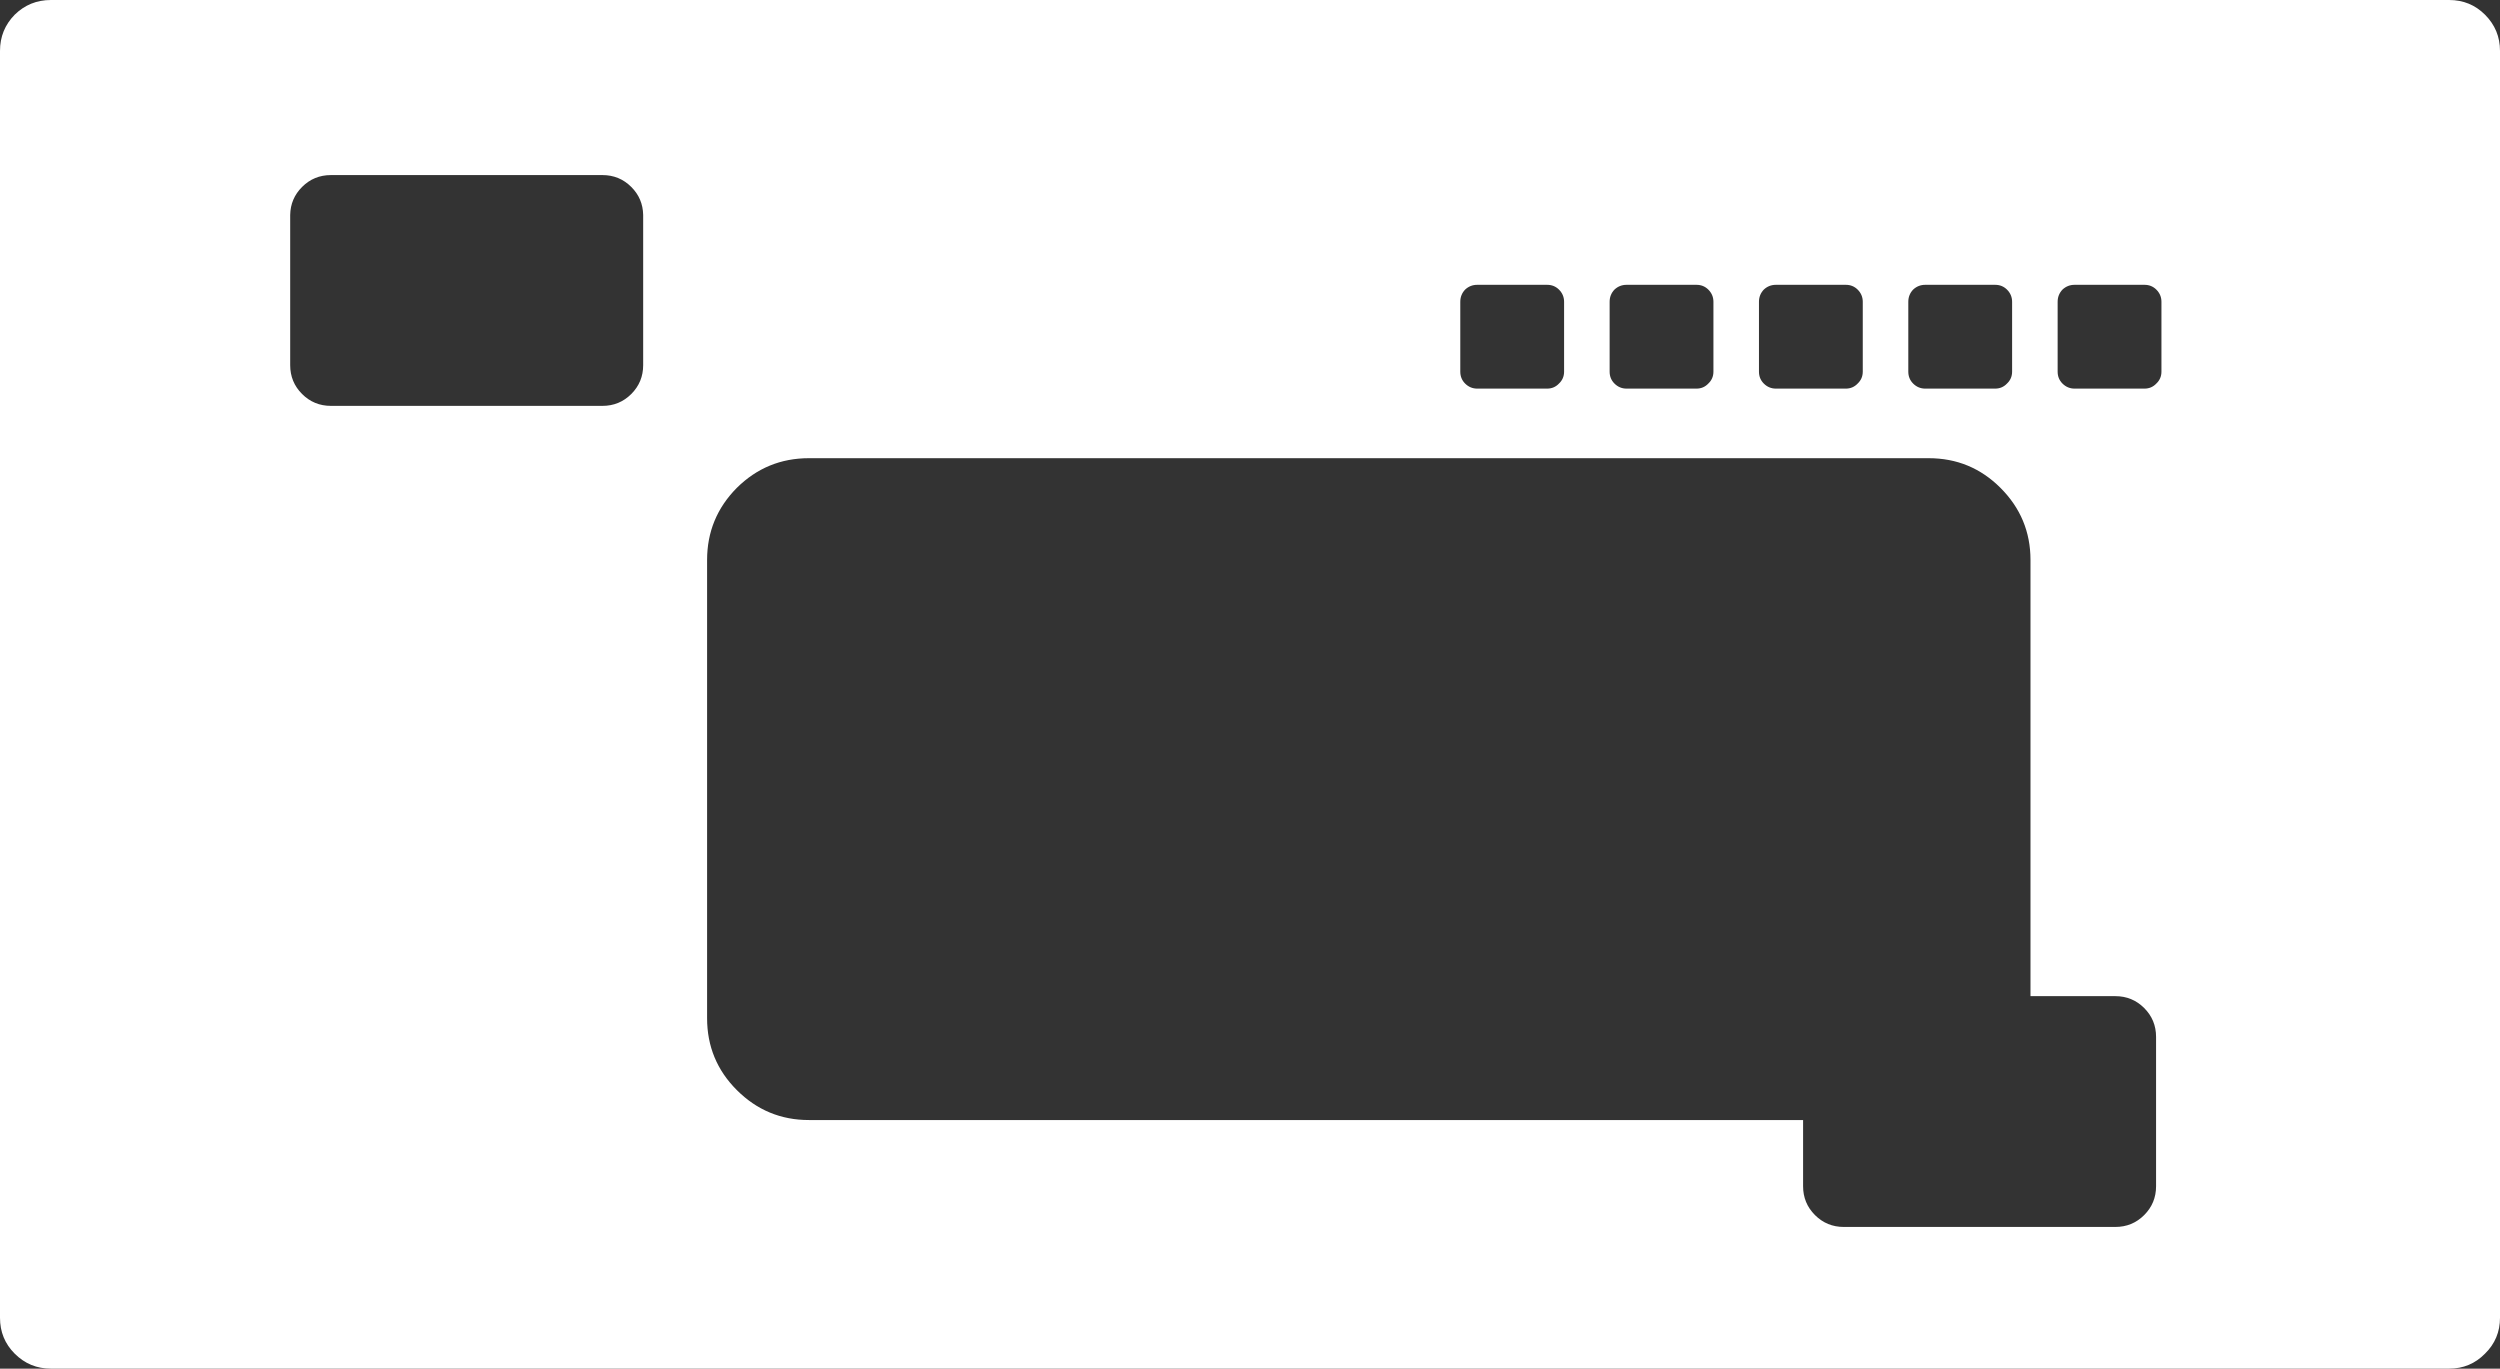 <?xml version="1.0" encoding="UTF-8" standalone="no"?>
<svg xmlns:xlink="http://www.w3.org/1999/xlink" height="241.95px" width="441.95px" xmlns="http://www.w3.org/2000/svg">
  <rect width="100%" height="100%" fill="#333333" stroke="none"/>
  <g transform="matrix(1.0, 0.0, 0.0, 1.0, -98.0, -113.0)">
    <path d="M537.3 115.6 Q539.95 118.25 539.95 122.0 L539.95 345.95 Q539.95 349.7 537.3 352.3 534.7 354.95 530.95 354.95 L107.0 354.95 Q103.25 354.95 100.6 352.3 98.0 349.7 98.0 345.95 L98.0 122.0 Q98.0 118.25 100.6 115.6 103.25 113.0 107.0 113.0 L530.95 113.0 Q534.7 113.0 537.3 115.6 M357.0 164.2 Q356.15 165.1 356.15 166.35 L356.15 178.7 Q356.15 179.95 357.0 180.8 357.9 181.7 359.15 181.7 L371.5 181.7 Q372.75 181.7 373.6 180.8 374.5 179.95 374.5 178.7 L374.5 166.35 Q374.5 165.1 373.6 164.2 372.75 163.35 371.5 163.35 L359.15 163.35 Q357.9 163.35 357.0 164.2 M385.55 163.35 Q384.3 163.35 383.4 164.2 382.55 165.1 382.55 166.35 L382.55 178.7 Q382.55 179.95 383.4 180.8 384.3 181.7 385.55 181.7 L397.9 181.7 Q399.15 181.7 400.0 180.8 400.9 179.95 400.9 178.7 L400.9 166.35 Q400.9 165.1 400.0 164.2 399.15 163.35 397.9 163.35 L385.55 163.35 M436.2 164.2 Q435.35 165.1 435.35 166.35 L435.35 178.7 Q435.35 179.95 436.2 180.8 437.1 181.7 438.35 181.7 L450.7 181.7 Q451.95 181.7 452.8 180.8 453.7 179.95 453.7 178.7 L453.7 166.35 Q453.7 165.1 452.8 164.2 451.95 163.35 450.7 163.35 L438.35 163.35 Q437.1 163.35 436.2 164.2 M426.4 164.2 Q425.55 163.35 424.3 163.35 L411.95 163.35 Q410.7 163.35 409.8 164.2 408.95 165.1 408.95 166.35 L408.95 178.7 Q408.95 179.95 409.8 180.8 410.7 181.7 411.95 181.7 L424.3 181.7 Q425.55 181.7 426.4 180.8 427.3 179.95 427.3 178.7 L427.3 166.35 Q427.3 165.1 426.4 164.2 M479.2 164.2 Q478.35 163.35 477.1 163.35 L464.75 163.35 Q463.5 163.35 462.6 164.2 461.75 165.1 461.75 166.35 L461.75 178.7 Q461.75 179.95 462.6 180.8 463.5 181.7 464.75 181.7 L477.1 181.7 Q478.35 181.7 479.2 180.8 480.1 179.95 480.1 178.7 L480.1 166.35 Q480.1 165.1 479.2 164.2 M451.65 199.25 Q446.4 194.0 438.95 194.0 L241.0 194.0 Q233.55 194.0 228.25 199.25 223.0 204.55 223.0 212.0 L223.0 293.0 Q223.0 300.45 228.25 305.7 233.55 311.0 241.0 311.0 L416.75 311.0 416.75 322.7 Q416.75 325.7 418.85 327.8 420.95 329.9 423.95 329.9 L471.95 329.9 Q474.95 329.9 477.05 327.8 479.15 325.7 479.15 322.7 L479.15 296.3 Q479.15 293.3 477.05 291.2 474.95 289.1 471.95 289.1 L456.95 289.1 456.95 212.0 Q456.95 204.55 451.65 199.25 M204.5 143.95 L156.5 143.95 Q153.5 143.95 151.4 146.05 149.35 148.1 149.3 151.0 L149.3 177.55 Q149.3 180.55 151.4 182.65 153.5 184.75 156.5 184.75 L204.5 184.75 Q207.5 184.75 209.6 182.65 211.7 180.55 211.7 177.55 L211.7 151.0 Q211.65 148.1 209.6 146.05 207.5 143.95 204.5 143.95" fill="#ffffff" fill-rule="evenodd" stroke="none"/>
  </g>
</svg>
